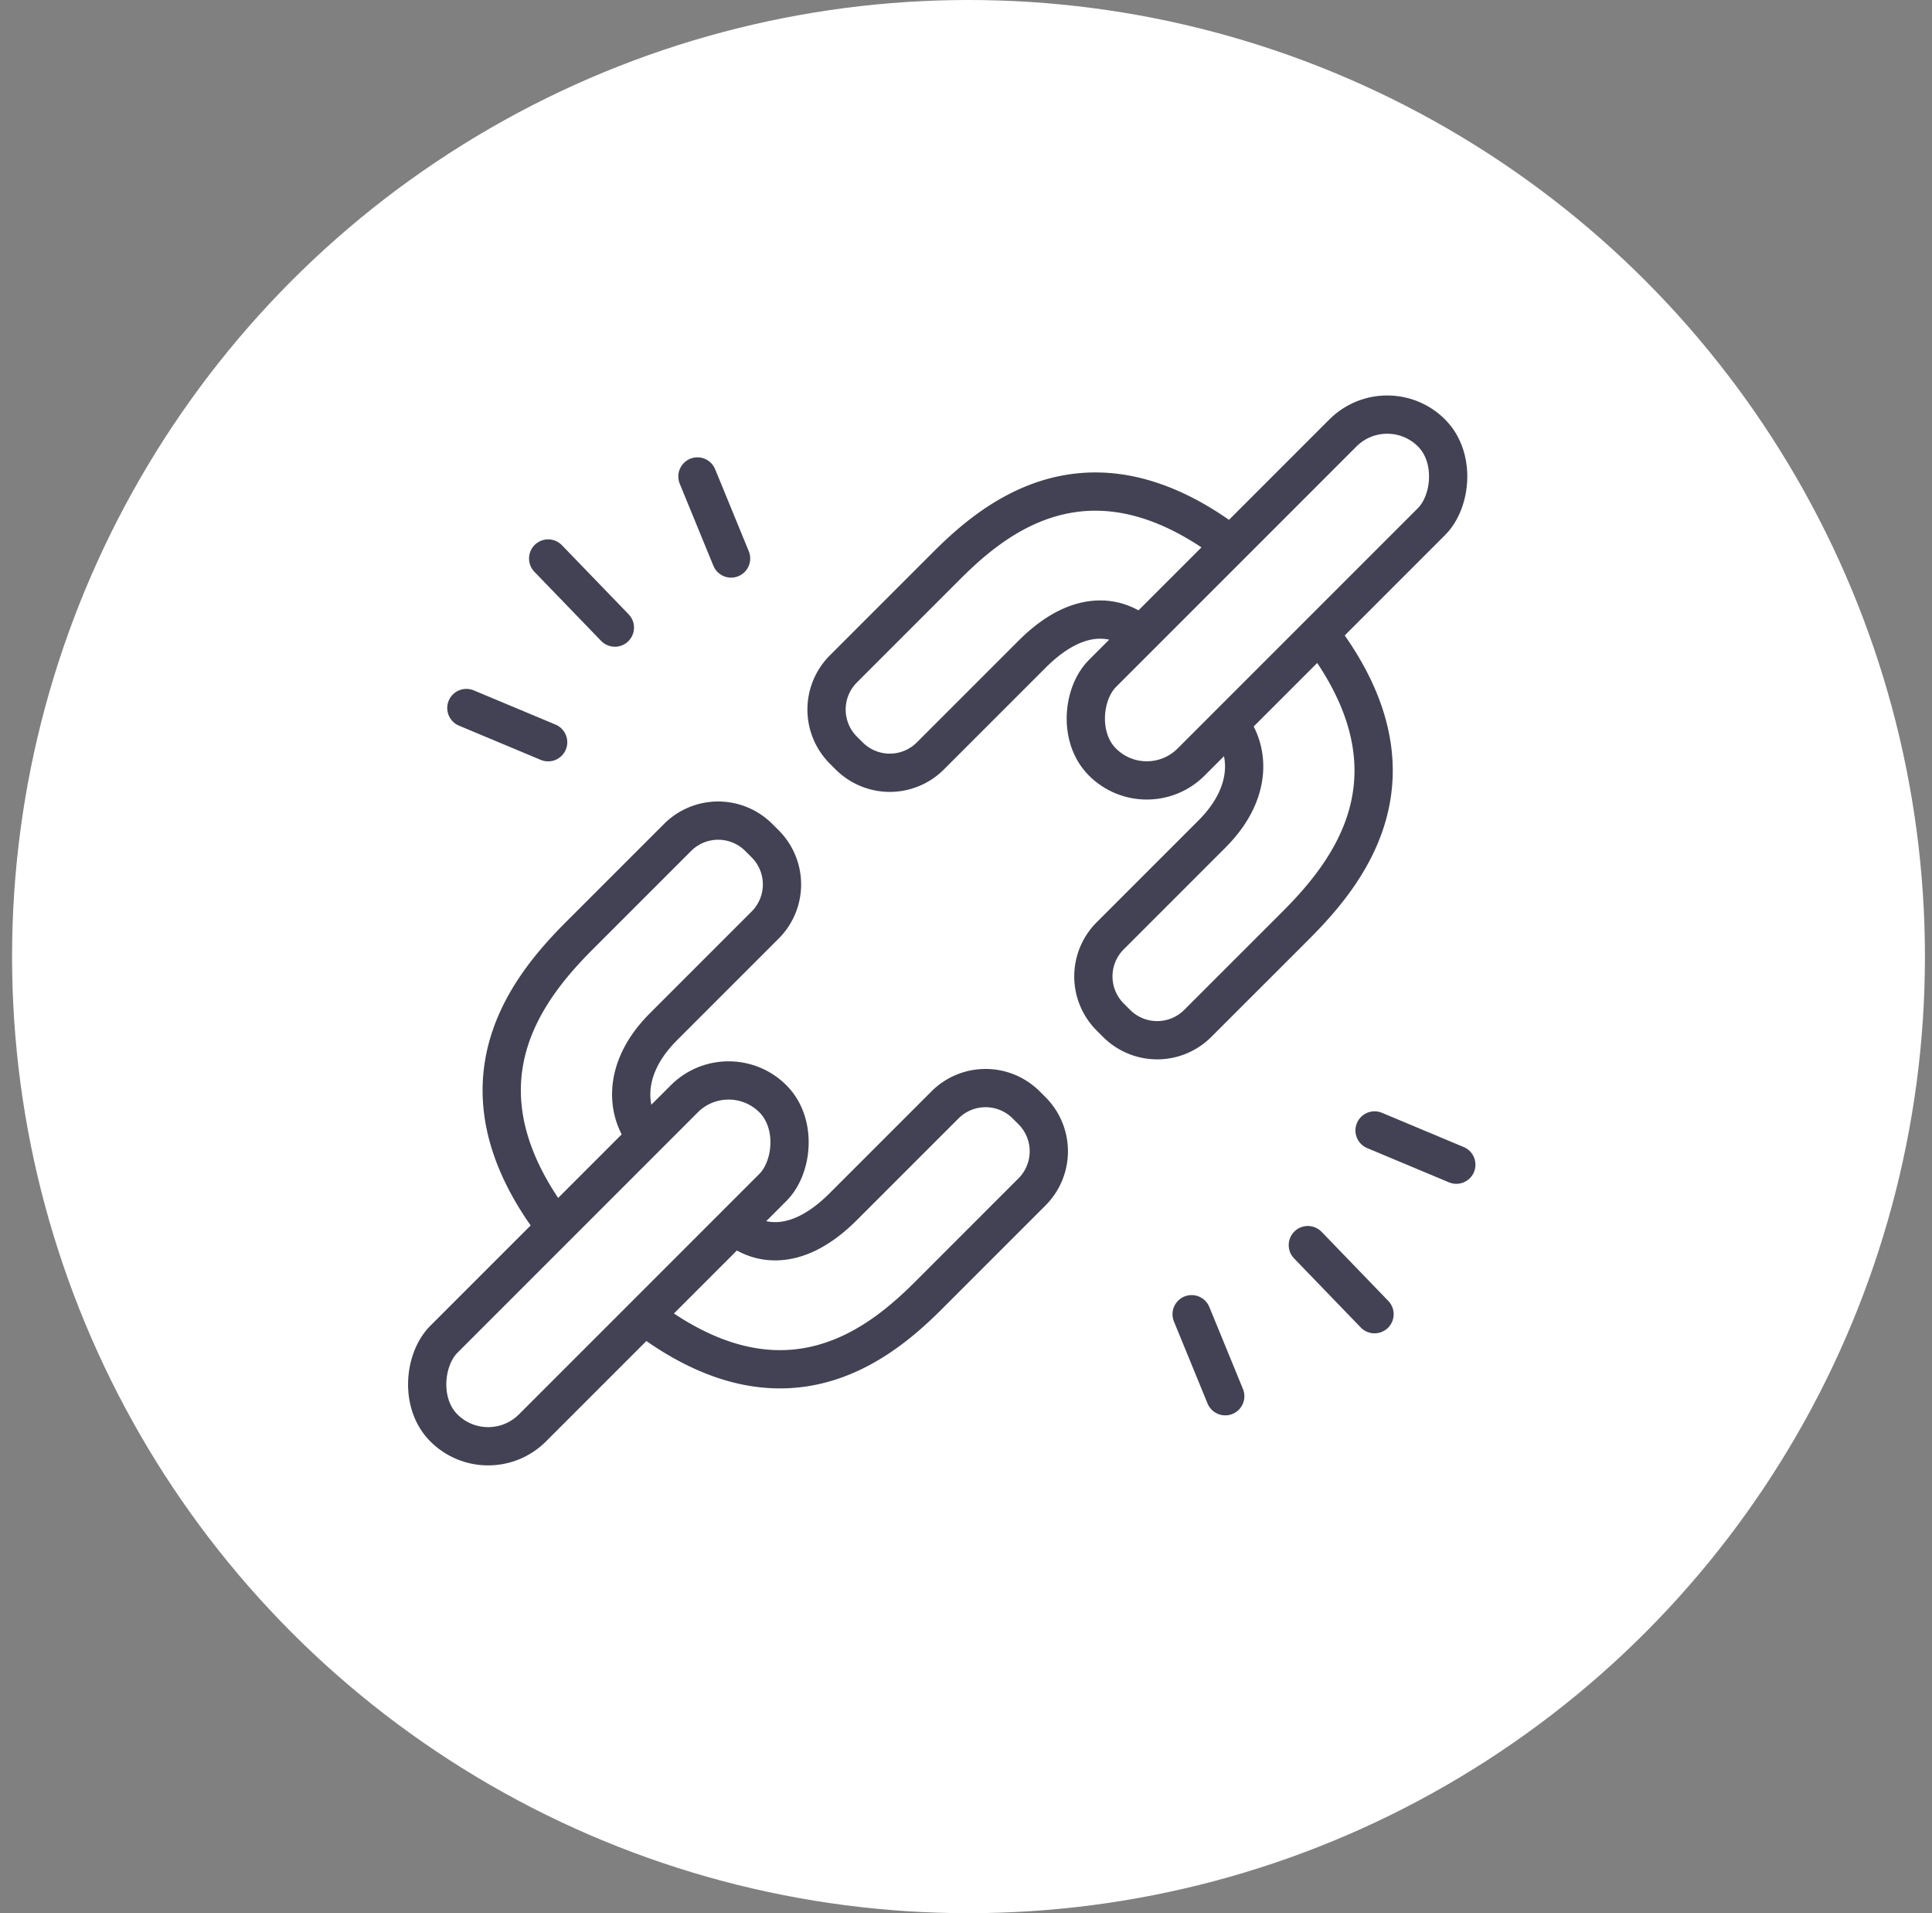 <svg xmlns="http://www.w3.org/2000/svg" fill="none" viewBox="0 0 101 100">
  <rect x="0" y="0" width="101" height="100" fill="#808080" stroke="none"/>
  <circle cx="50.631" cy="50" r="50" fill="#fff"/>
  <path fill="#fff" stroke="#434254" stroke-linejoin="round" stroke-width="2" d="m34.682 53.669 5.32-5.32a3 3 0 0 0 0-4.242l-.337-.336a3 3 0 0 0-4.242 0l-5.118 5.118c-3.14 3.14-7.758 9.04.91 17.709 8.67 8.668 14.478 3.958 17.335 1.102l5.401-5.402a3 3 0 0 0 0-4.242l-.306-.305a3 3 0 0 0-4.242 0l-5.32 5.319c-2.601 2.601-4.74 1.933-5.809.864l-4.304-4.303c-1.19-1.19-1.635-3.615.712-5.962Z"/>
  <rect width="6.551" height="24.327" x="38.089" y="55.117" fill="#fff" stroke="#434254" stroke-width="2" rx="3.275" transform="rotate(45 38.089 55.117)"/>
  <path fill="#fff" stroke="#434254" stroke-linejoin="round" stroke-width="2" d="m63.356 43.596-5.319 5.319a3 3 0 0 0 0 4.242l.336.336a3 3 0 0 0 4.242 0l5.12-5.118c3.138-3.14 7.757-9.04-.912-17.709-8.668-8.668-14.478-3.958-17.334-1.102l-5.401 5.402a3 3 0 0 0 0 4.242l.306.305a3 3 0 0 0 4.242 0l5.32-5.319c2.6-2.601 4.74-1.933 5.809-.864l4.303 4.304c1.19 1.19 1.636 3.614-.712 5.962Z"/>
  <rect width="6.551" height="24.327" x="59.95" y="42.148" fill="#fff" stroke="#434254" stroke-width="2" rx="3.275" transform="rotate(-135 59.95 42.148)"/>
  <path stroke="#434254" stroke-linecap="round" stroke-linejoin="round" stroke-width="2" d="m24.38 37.007 4.276 1.789M36.46 24.904l1.759 4.288M32.144 32.804l-3.488-3.612M76.133 60.877l-4.275-1.79M64.053 72.98l-1.758-4.288M68.37 65.08l3.487 3.612"/>
</svg>
